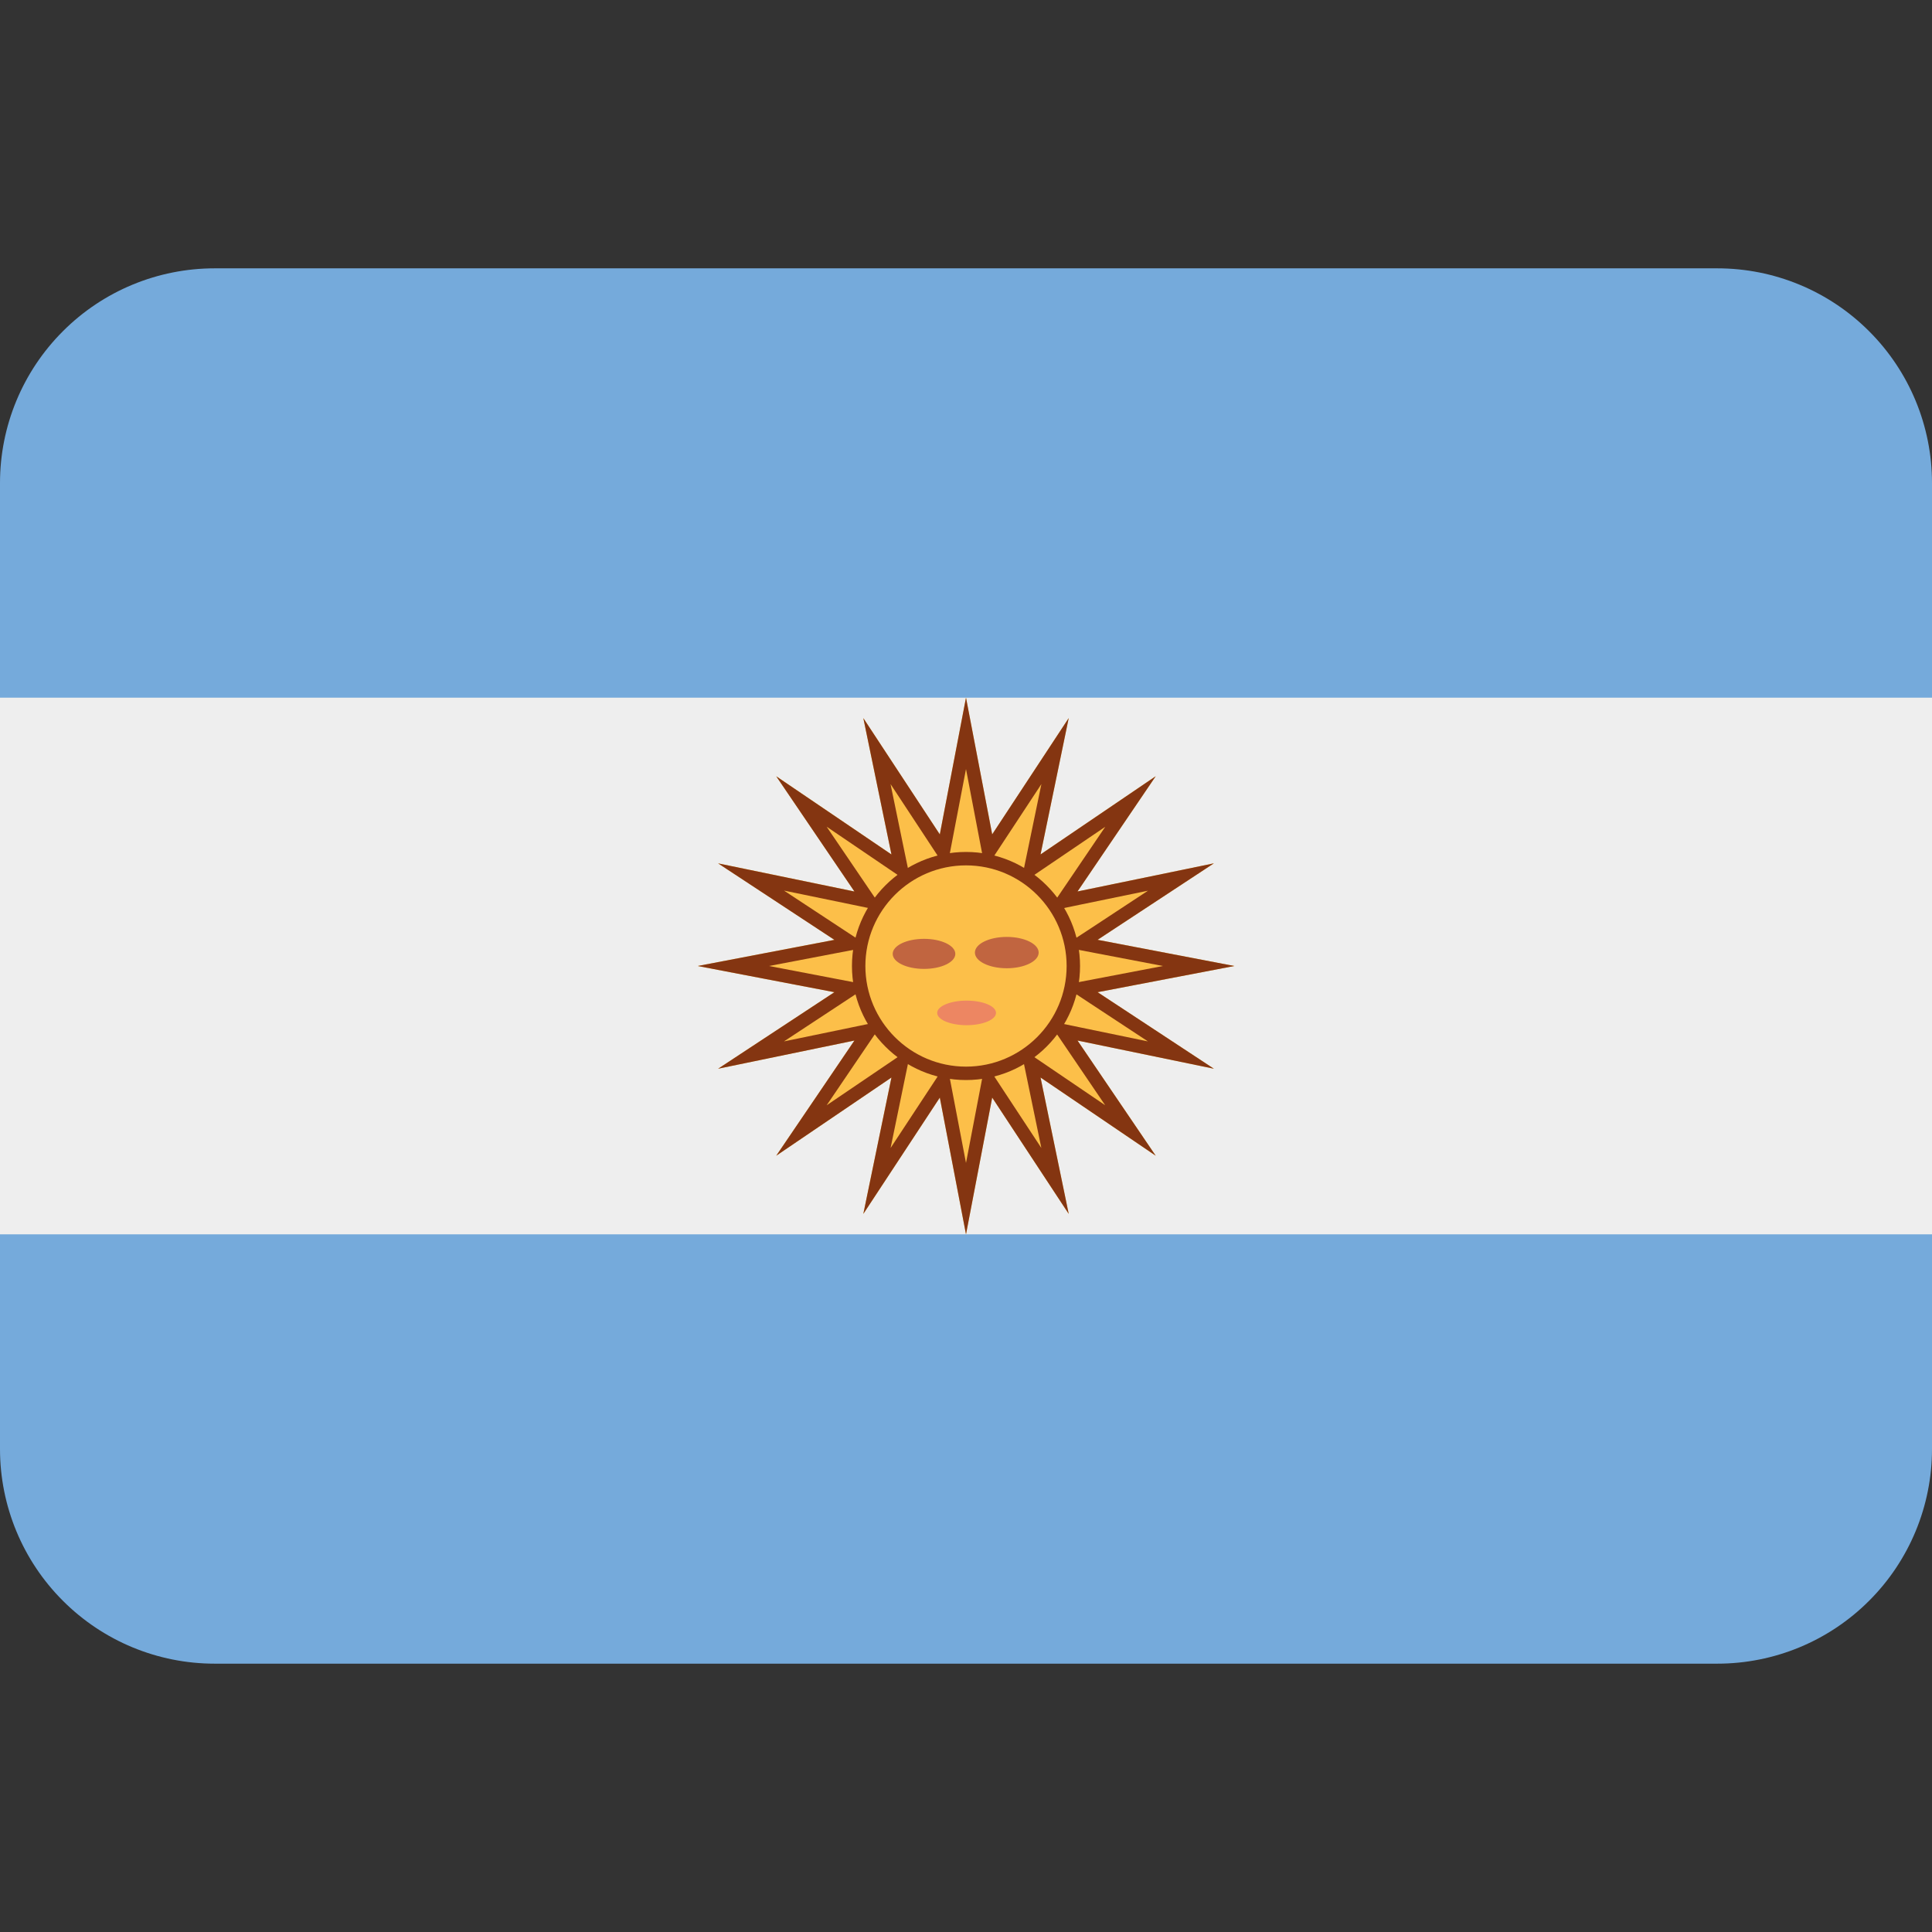 <svg width="36" height="36" viewBox="0 0 36 36" fill="none" xmlns="http://www.w3.org/2000/svg">
<rect x="0" y="0" width="36" height="36" fill="#333333" stroke="none"/>
<path d="M36 27C36 28.061 35.579 29.078 34.828 29.828C34.078 30.579 33.061 31 32 31H4C2.939 31 1.922 30.579 1.172 29.828C0.421 29.078 0 28.061 0 27V9C0 7.939 0.421 6.922 1.172 6.172C1.922 5.421 2.939 5 4 5H32C33.061 5 34.078 5.421 34.828 6.172C35.579 6.922 36 7.939 36 9V27Z" fill="#75AADB"/>
<path d="M0 13H36V23H0V13Z" fill="#EEEEEE"/>
<path d="M18 13L18.488 15.548L19.914 13.381L19.389 15.921L21.535 14.464L20.078 16.611L22.619 16.087L20.452 17.512L23 18L20.452 18.488L22.619 19.914L20.078 19.389L21.535 21.535L19.389 20.078L19.914 22.619L18.488 20.452L18 23L17.512 20.452L16.087 22.619L16.611 20.078L14.464 21.535L15.921 19.389L13.381 19.914L15.548 18.488L13 18L15.548 17.512L13.381 16.087L15.921 16.611L14.464 14.464L16.611 15.921L16.087 13.381L17.512 15.548L18 13Z" fill="#FCBF49"/>
<path d="M18 14.33L18.242 15.595L18.358 16.2L18.697 15.686L19.405 14.61L19.144 15.871L19.019 16.475L19.529 16.129L20.595 15.406L19.872 16.472L19.526 16.982L20.129 16.857L21.391 16.597L20.315 17.305L19.8 17.642L20.405 17.758L21.67 18L20.405 18.242L19.8 18.358L20.314 18.697L21.39 19.405L20.128 19.144L19.524 19.019L19.87 19.529L20.593 20.594L19.528 19.871L19.018 19.525L19.143 20.129L19.404 21.391L18.696 20.315L18.358 19.8L18.242 20.405L18 21.67L17.758 20.405L17.642 19.8L17.303 20.315L16.595 21.391L16.855 20.129L16.98 19.526L16.47 19.872L15.404 20.595L16.127 19.529L16.473 19.019L15.869 19.144L14.608 19.405L15.684 18.697L16.198 18.358L15.593 18.242L14.33 18L15.595 17.758L16.2 17.642L15.685 17.303L14.609 16.595L15.87 16.855L16.473 16.98L16.127 16.47L15.403 15.404L16.469 16.128L16.979 16.474L16.854 15.871L16.594 14.61L17.302 15.686L17.641 16.201L17.757 15.596L18 14.33ZM18 13L17.512 15.548L16.087 13.381L16.611 15.922L14.464 14.465L15.921 16.612L13.381 16.088L15.548 17.513L13 18L15.548 18.488L13.381 19.914L15.921 19.389L14.464 21.535L16.611 20.078L16.087 22.619L17.512 20.452L18 23L18.488 20.452L19.914 22.619L19.389 20.078L21.535 21.535L20.078 19.389L22.619 19.914L20.452 18.488L23 18L20.452 17.512L22.619 16.087L20.078 16.611L21.535 14.464L19.389 15.921L19.914 13.38L18.488 15.547L18 13Z" fill="#843511"/>
<path d="M18 20C19.105 20 20 19.105 20 18C20 16.895 19.105 16 18 16C16.895 16 16 16.895 16 18C16 19.105 16.895 20 18 20Z" fill="#FCBF49"/>
<path d="M18 20.125C16.828 20.125 15.875 19.172 15.875 18C15.875 16.828 16.828 15.875 18 15.875C19.172 15.875 20.125 16.828 20.125 18C20.125 19.172 19.172 20.125 18 20.125ZM18 16.125C16.966 16.125 16.125 16.966 16.125 18C16.125 19.034 16.966 19.875 18 19.875C19.034 19.875 19.875 19.034 19.875 18C19.875 16.966 19.034 16.125 18 16.125Z" fill="#843511"/>
<path d="M17.801 17.774C17.801 17.929 17.54 18.054 17.218 18.054C16.895 18.054 16.634 17.929 16.634 17.774C16.634 17.619 16.895 17.494 17.218 17.494C17.54 17.494 17.801 17.619 17.801 17.774ZM19.354 17.75C19.354 17.589 19.088 17.458 18.76 17.458C18.432 17.458 18.166 17.588 18.166 17.75C18.166 17.912 18.432 18.042 18.76 18.042C19.089 18.042 19.354 17.911 19.354 17.75Z" fill="#C16540"/>
<path d="M17.463 18.874C17.463 18.748 17.709 18.645 18.011 18.645C18.314 18.645 18.559 18.747 18.559 18.874C18.559 19 18.313 19.103 18.011 19.103C17.708 19.103 17.463 19 17.463 18.874Z" fill="#ED8662"/>
</svg>
